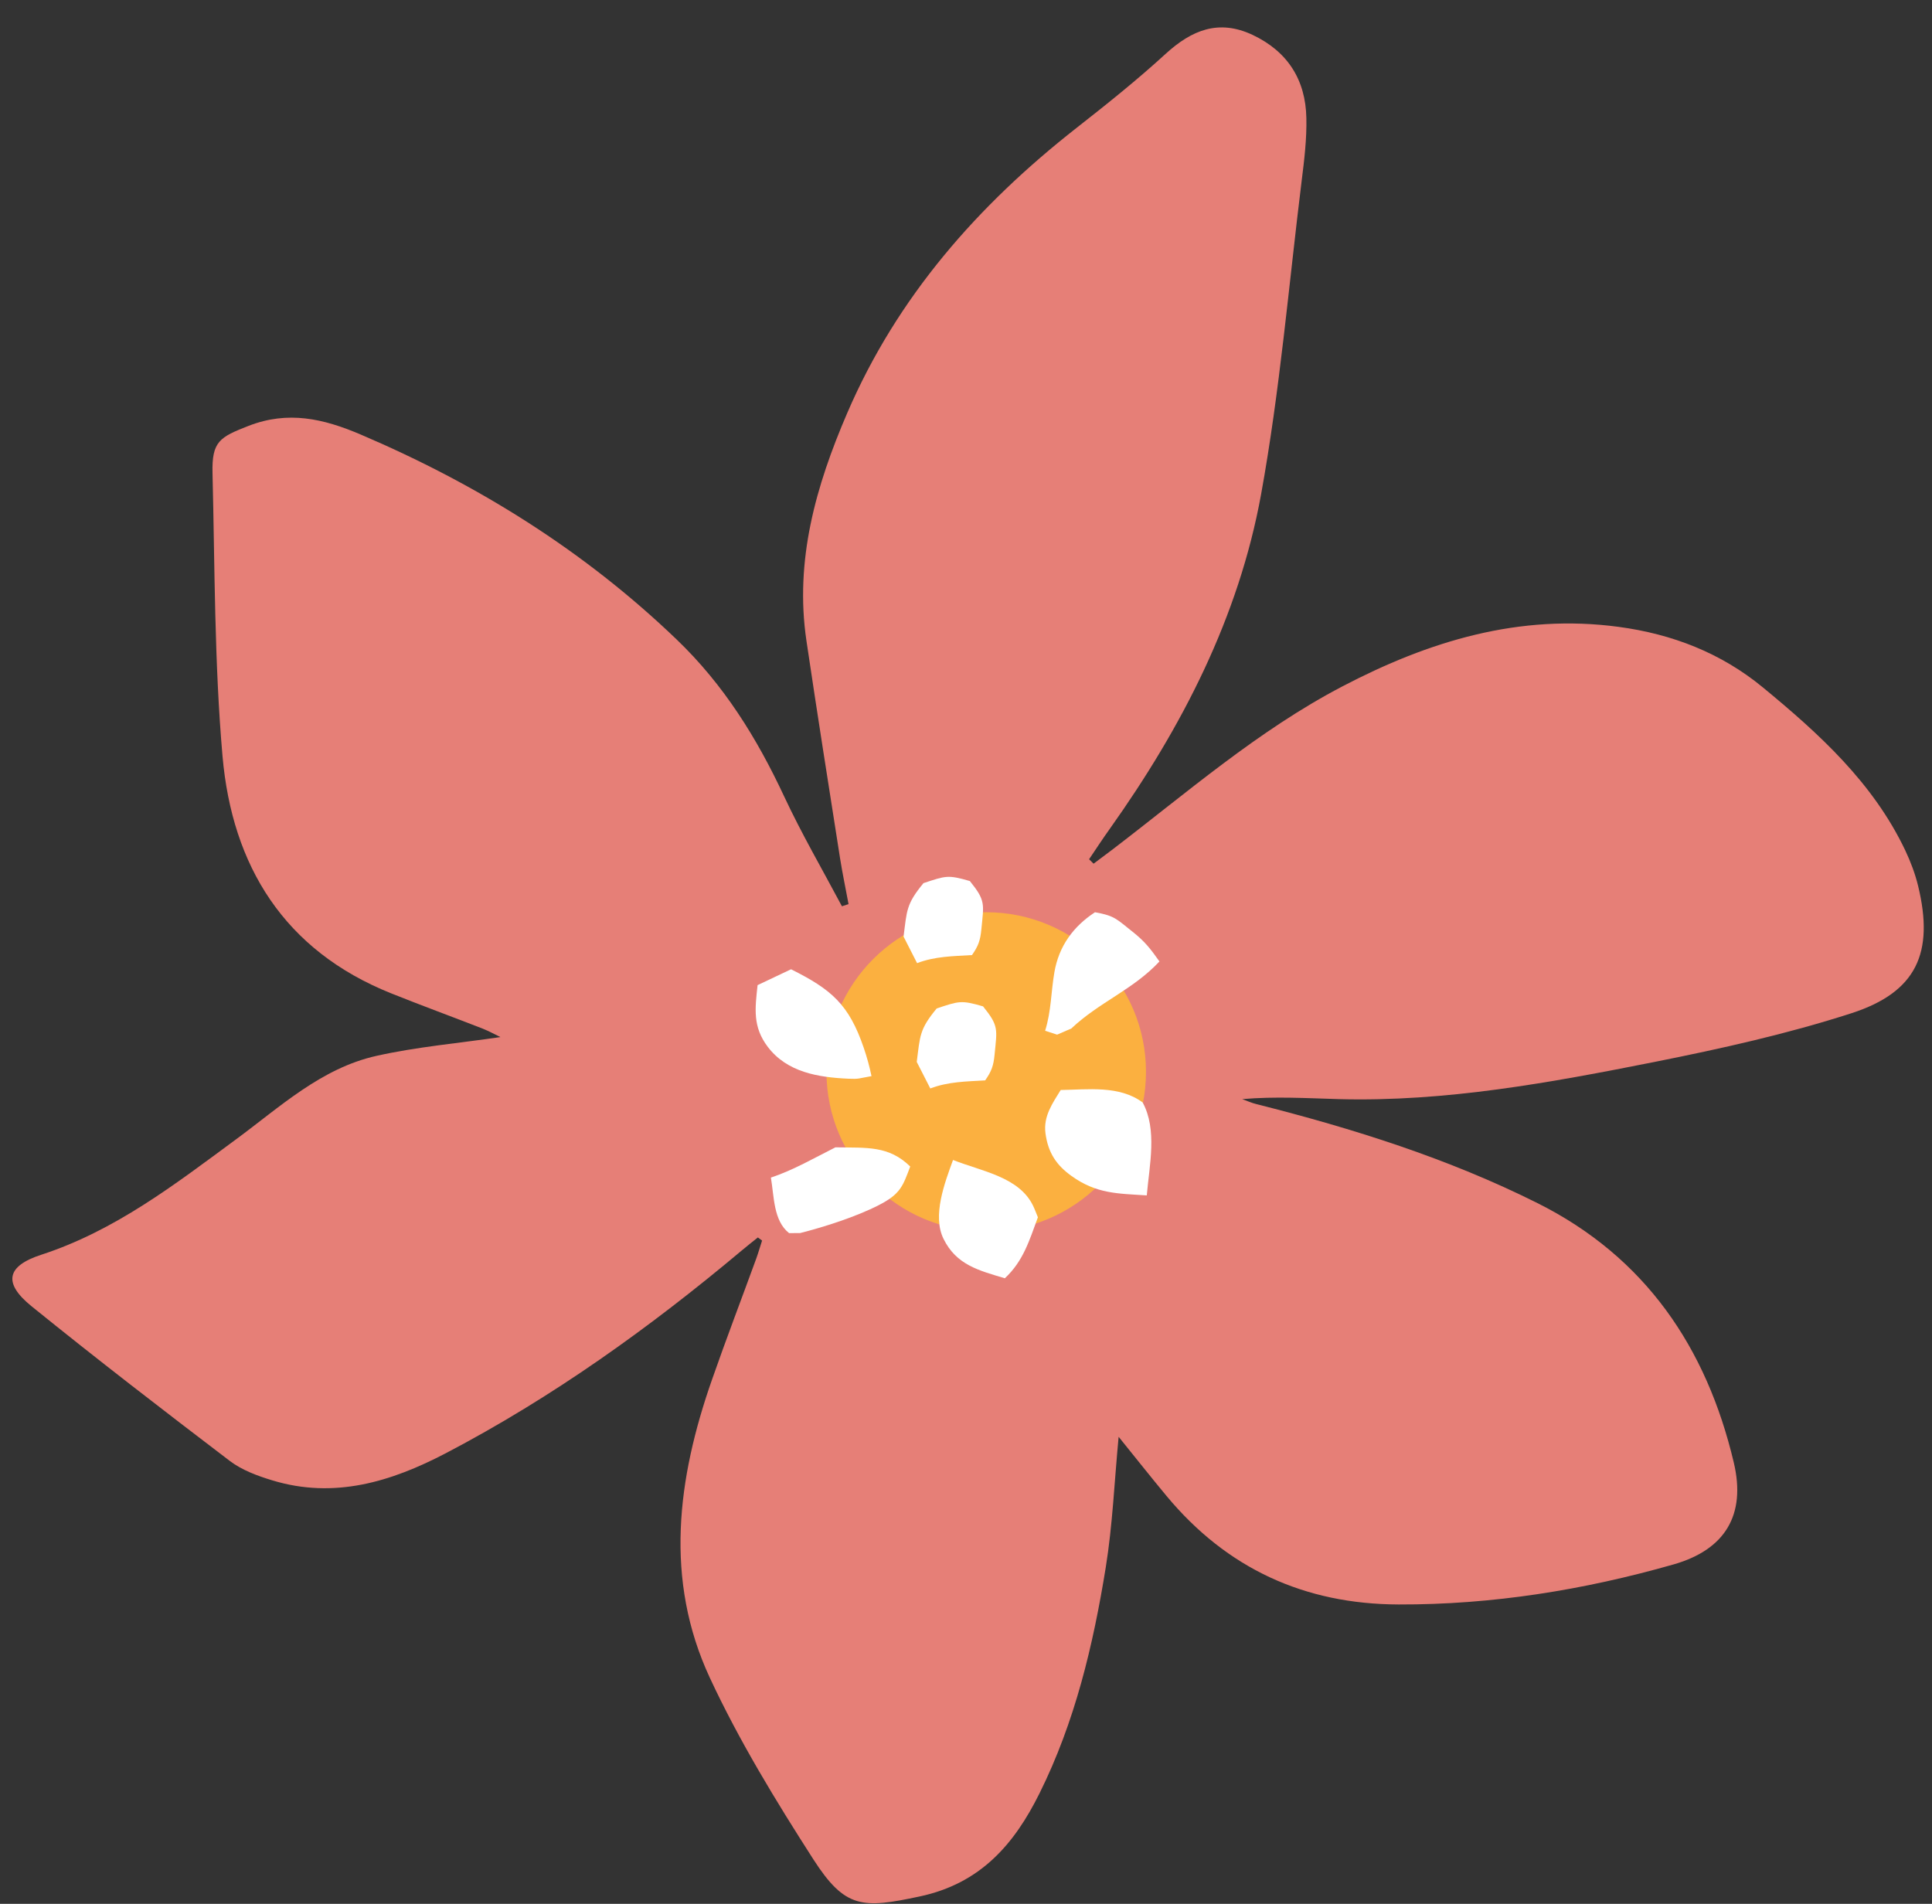<svg width="69" height="68" viewBox="0 0 69 68" fill="none" xmlns="http://www.w3.org/2000/svg">
<rect x="0" y="0" width="69" height="68" fill="#333333" stroke="none"/>
<g id="Group 478">
<path id="Vector" d="M27.064 44.201C26.869 44.358 26.672 44.511 26.481 44.673C23.198 47.427 19.728 49.913 15.923 51.905C13.973 52.925 11.937 53.55 9.722 52.874C9.196 52.715 8.645 52.511 8.214 52.186C5.831 50.372 3.457 48.543 1.13 46.659C0.104 45.83 0.229 45.221 1.475 44.816C4.107 43.959 6.245 42.305 8.425 40.698C10.002 39.538 11.471 38.152 13.45 37.712C14.891 37.39 16.372 37.262 17.873 37.042C17.692 36.956 17.469 36.832 17.236 36.739C16.149 36.316 15.053 35.914 13.97 35.48C10.149 33.95 8.291 30.929 7.947 27.008C7.654 23.655 7.673 20.273 7.59 16.901C7.561 15.76 7.851 15.613 8.877 15.211C10.295 14.66 11.557 14.957 12.867 15.514C17.058 17.302 20.856 19.664 24.161 22.836C25.847 24.452 27.029 26.355 28.004 28.443C28.629 29.781 29.374 31.063 30.069 32.37C30.149 32.344 30.225 32.319 30.305 32.293C30.206 31.754 30.091 31.216 30.005 30.674C29.597 28.079 29.186 25.481 28.801 22.884C28.377 20.018 29.138 17.357 30.254 14.762C32.041 10.606 34.922 7.332 38.447 4.569C39.533 3.718 40.614 2.854 41.63 1.923C42.561 1.072 43.526 0.677 44.737 1.247C45.99 1.84 46.63 2.854 46.656 4.218C46.672 4.957 46.583 5.703 46.49 6.44C46.028 10.178 45.712 13.946 45.04 17.65C44.24 22.049 42.217 25.972 39.636 29.603C39.38 29.96 39.142 30.326 38.896 30.69C38.95 30.744 39.001 30.795 39.056 30.849C39.272 30.687 39.489 30.527 39.702 30.365C42.379 28.322 44.929 26.093 47.937 24.519C51.031 22.9 54.256 21.912 57.809 22.39C59.728 22.648 61.465 23.323 62.953 24.547C64.967 26.205 66.895 27.955 68.045 30.374C68.236 30.779 68.399 31.209 68.504 31.643C69.084 34.03 68.45 35.439 66.12 36.191C63.829 36.931 61.461 37.457 59.1 37.928C55.378 38.668 51.637 39.36 47.813 39.258C46.678 39.226 45.544 39.156 44.365 39.258C44.533 39.318 44.699 39.395 44.871 39.436C48.326 40.309 51.716 41.374 54.913 42.974C58.765 44.903 60.948 48.132 61.92 52.234C62.366 54.111 61.611 55.351 59.772 55.877C56.566 56.792 53.297 57.318 49.954 57.308C46.589 57.299 43.816 56.024 41.662 53.432C41.095 52.75 40.547 52.055 39.951 51.319C39.798 52.944 39.734 54.478 39.492 55.979C39.043 58.762 38.393 61.503 37.127 64.05C36.226 65.87 35.018 67.275 32.845 67.737C30.808 68.171 30.187 68.18 29.049 66.412C27.704 64.317 26.395 62.172 25.349 59.922C23.721 56.419 24.189 52.82 25.426 49.285C25.933 47.832 26.484 46.394 27.01 44.95C27.086 44.74 27.147 44.523 27.217 44.31C27.169 44.275 27.118 44.236 27.07 44.201H27.064Z" fill="#E67F77"/>
<path id="Vector_2" d="M35.222 43.982C38.373 43.982 40.928 41.43 40.928 38.282C40.928 35.135 38.373 32.583 35.222 32.583C32.071 32.583 29.517 35.135 29.517 38.282C29.517 41.43 32.071 43.982 35.222 43.982Z" fill="#FBB040"/>
<path id="Vector_3" d="M32.27 33.452C32.39 32.516 32.363 32.294 32.982 31.543C33.773 31.283 33.847 31.238 34.638 31.469C35.21 32.177 35.136 32.287 35.049 33.192C35.011 33.588 34.941 33.79 34.713 34.113C34.039 34.153 33.392 34.157 32.753 34.401L32.27 33.453V33.452Z" fill="white"/>
<path id="Vector_4" d="M32.741 37.928C32.862 36.992 32.834 36.77 33.454 36.019C34.244 35.759 34.319 35.714 35.109 35.945C35.681 36.653 35.607 36.763 35.521 37.668C35.483 38.064 35.412 38.266 35.184 38.589C34.511 38.629 33.864 38.633 33.225 38.877L32.741 37.929V37.928Z" fill="white"/>
<path id="Vector_5" d="M37.326 36.816C37.547 36.112 37.534 35.434 37.657 34.726C37.818 33.784 38.342 33.083 39.107 32.583C39.818 32.711 39.874 32.826 40.441 33.273C40.885 33.624 41.084 33.882 41.409 34.341C40.47 35.349 39.253 35.796 38.262 36.735L37.754 36.955L37.327 36.817L37.326 36.816Z" fill="white"/>
<path id="Vector_6" d="M34.037 41.432C35.081 41.843 36.406 42.038 36.901 43.077C36.963 43.207 37.012 43.345 37.068 43.479C36.762 44.304 36.55 45.04 35.887 45.657C34.966 45.38 34.156 45.184 33.697 44.248C33.29 43.42 33.74 42.249 34.036 41.433L34.037 41.432Z" fill="white"/>
<path id="Vector_7" d="M28.251 34.62C29.697 35.341 30.32 35.878 30.848 37.425C30.962 37.758 31.054 38.092 31.125 38.437C30.645 38.52 30.689 38.546 30.302 38.529C29.227 38.481 28.109 38.302 27.419 37.389C26.873 36.667 26.968 36.017 27.056 35.187L28.252 34.62L28.251 34.62Z" fill="white"/>
<path id="Vector_8" d="M27.532 42.061C28.329 41.797 29.088 41.357 29.837 40.98C30.967 41.001 31.736 40.912 32.508 41.665C32.245 42.362 32.165 42.647 31.378 43.048C30.576 43.458 29.448 43.822 28.575 44.042L28.181 44.044C27.62 43.6 27.649 42.74 27.532 42.06L27.532 42.061Z" fill="white"/>
<path id="Vector_9" d="M37.882 38.932C38.842 38.92 39.974 38.757 40.809 39.377C41.336 40.347 41.052 41.604 40.956 42.697C39.924 42.629 39.16 42.647 38.261 41.998C37.744 41.625 37.432 41.19 37.338 40.476C37.258 39.864 37.597 39.4 37.882 38.932Z" fill="white"/>
</g>
</svg>
